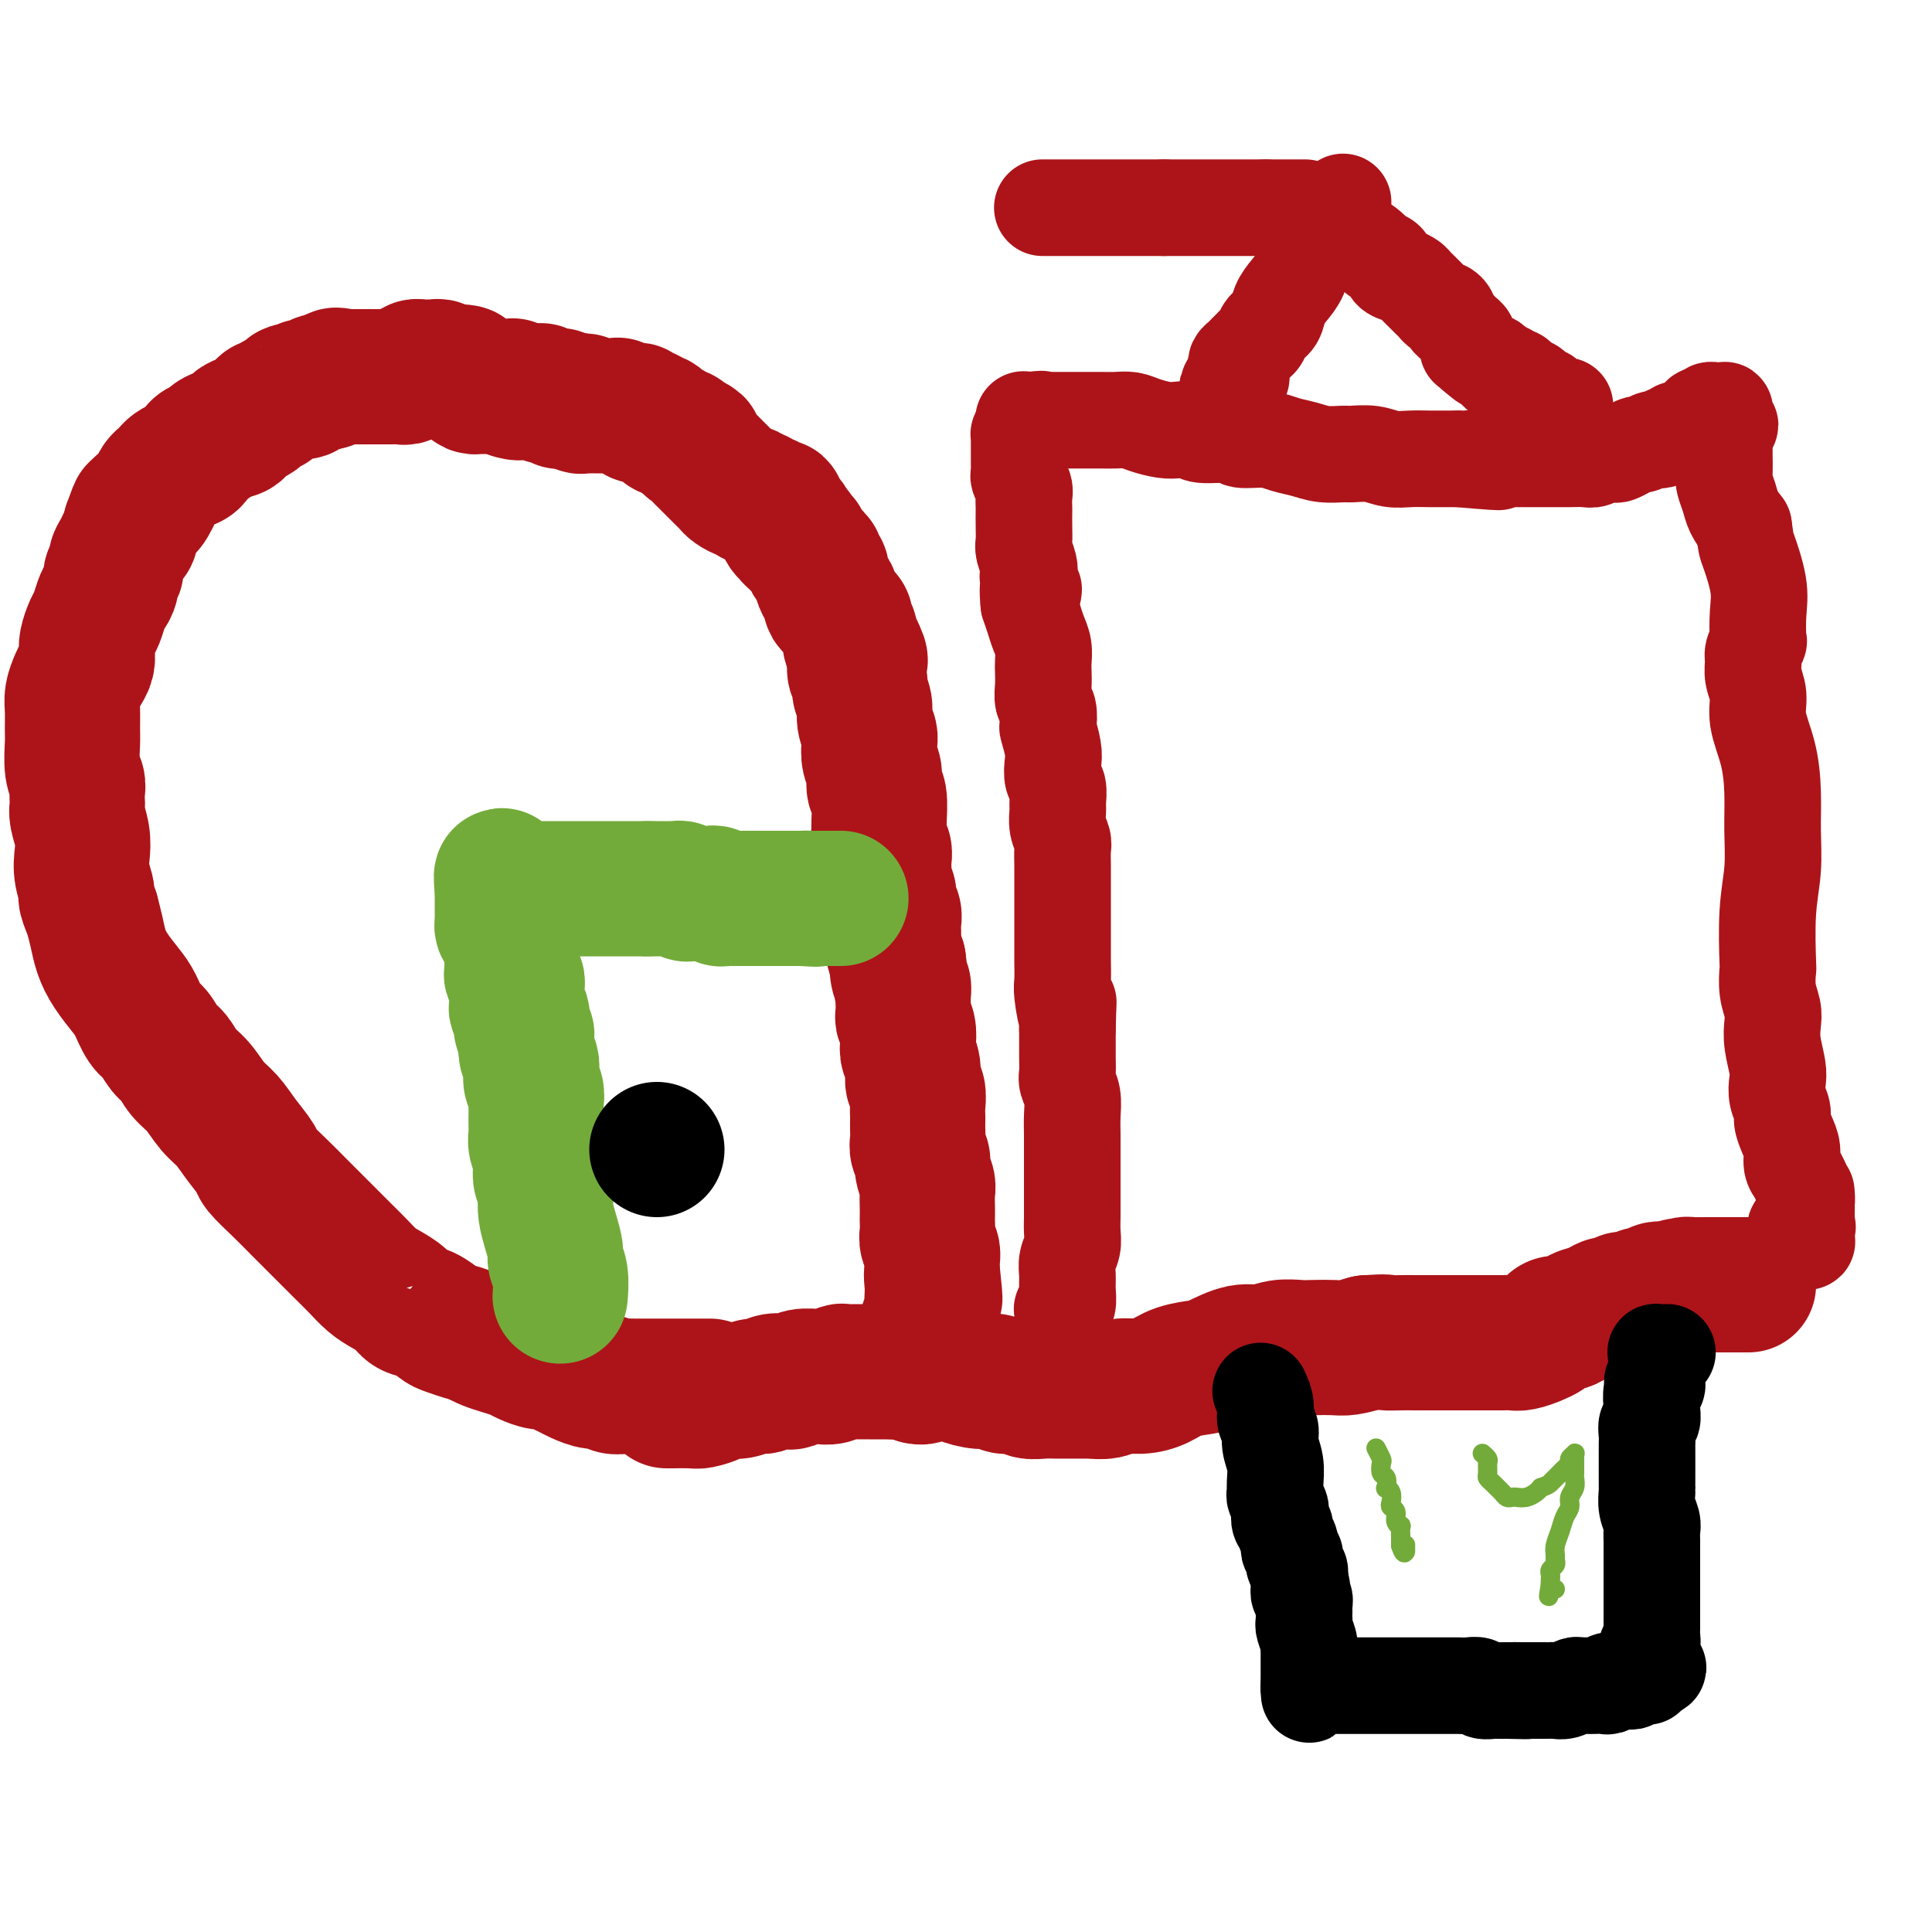 <svg viewBox='0 0 400 400' version='1.1' xmlns='http://www.w3.org/2000/svg' xmlns:xlink='http://www.w3.org/1999/xlink'><g fill='none' stroke='#AD1419' stroke-width='28' stroke-linecap='round' stroke-linejoin='round'><path d='M138,290c-0.002,-0.002 -0.005,-0.003 0,0c0.005,0.003 0.017,0.011 1,0c0.983,-0.011 2.938,-0.040 4,0c1.062,0.040 1.233,0.150 2,0c0.767,-0.150 2.131,-0.561 3,-1c0.869,-0.439 1.243,-0.906 2,-1c0.757,-0.094 1.898,0.185 3,0c1.102,-0.185 2.164,-0.833 3,-1c0.836,-0.167 1.444,0.148 2,0c0.556,-0.148 1.060,-0.757 2,-1c0.940,-0.243 2.317,-0.118 3,0c0.683,0.118 0.672,0.229 1,0c0.328,-0.229 0.995,-0.797 2,-1c1.005,-0.203 2.348,-0.040 3,0c0.652,0.040 0.612,-0.042 1,0c0.388,0.042 1.202,0.207 2,0c0.798,-0.207 1.579,-0.788 2,-1c0.421,-0.212 0.483,-0.057 1,0c0.517,0.057 1.490,0.015 2,0c0.510,-0.015 0.556,-0.004 1,0c0.444,0.004 1.284,0.001 2,0c0.716,-0.001 1.308,-0.000 2,0c0.692,0.000 1.483,0.000 2,0c0.517,-0.000 0.758,-0.000 1,0'/><path d='M185,284c7.569,-0.928 2.991,-0.249 2,0c-0.991,0.249 1.605,0.070 3,0c1.395,-0.070 1.587,-0.029 2,0c0.413,0.029 1.045,0.045 2,0c0.955,-0.045 2.233,-0.152 3,0c0.767,0.152 1.025,0.561 2,1c0.975,0.439 2.669,0.906 4,1c1.331,0.094 2.298,-0.185 3,0c0.702,0.185 1.137,0.834 2,1c0.863,0.166 2.154,-0.152 3,0c0.846,0.152 1.247,0.773 2,1c0.753,0.227 1.860,0.061 3,0c1.140,-0.061 2.315,-0.015 3,0c0.685,0.015 0.882,0.000 2,0c1.118,-0.000 3.159,0.015 4,0c0.841,-0.015 0.483,-0.058 1,0c0.517,0.058 1.911,0.219 3,0c1.089,-0.219 1.874,-0.819 3,-1c1.126,-0.181 2.592,0.055 4,0c1.408,-0.055 2.757,-0.401 4,-1c1.243,-0.599 2.380,-1.452 4,-2c1.620,-0.548 3.724,-0.792 5,-1c1.276,-0.208 1.724,-0.382 3,-1c1.276,-0.618 3.379,-1.682 5,-2c1.621,-0.318 2.759,0.111 4,0c1.241,-0.111 2.586,-0.761 4,-1c1.414,-0.239 2.898,-0.067 4,0c1.102,0.067 1.821,0.028 3,0c1.179,-0.028 2.817,-0.046 4,0c1.183,0.046 1.909,0.156 3,0c1.091,-0.156 2.545,-0.578 4,-1'/><path d='M283,278c4.783,-0.309 3.742,-0.083 4,0c0.258,0.083 1.816,0.022 3,0c1.184,-0.022 1.992,-0.006 3,0c1.008,0.006 2.214,0.002 3,0c0.786,-0.002 1.151,-0.000 2,0c0.849,0.000 2.181,0.000 3,0c0.819,-0.000 1.125,0.000 2,0c0.875,-0.000 2.318,-0.000 3,0c0.682,0.000 0.605,0.001 1,0c0.395,-0.001 1.264,-0.003 2,0c0.736,0.003 1.339,0.012 2,0c0.661,-0.012 1.382,-0.044 2,0c0.618,0.044 1.134,0.166 2,0c0.866,-0.166 2.080,-0.618 3,-1c0.920,-0.382 1.544,-0.694 2,-1c0.456,-0.306 0.742,-0.608 1,-1c0.258,-0.392 0.488,-0.875 1,-1c0.512,-0.125 1.306,0.107 2,0c0.694,-0.107 1.288,-0.555 2,-1c0.712,-0.445 1.543,-0.889 2,-1c0.457,-0.111 0.541,0.110 1,0c0.459,-0.110 1.292,-0.550 2,-1c0.708,-0.450 1.292,-0.909 2,-1c0.708,-0.091 1.542,0.187 2,0c0.458,-0.187 0.542,-0.838 1,-1c0.458,-0.162 1.291,0.167 2,0c0.709,-0.167 1.293,-0.828 2,-1c0.707,-0.172 1.536,0.146 2,0c0.464,-0.146 0.561,-0.756 1,-1c0.439,-0.244 1.219,-0.122 2,0'/><path d='M345,267c5.356,-1.718 2.744,-0.513 2,0c-0.744,0.513 0.378,0.334 1,0c0.622,-0.334 0.743,-0.821 1,-1c0.257,-0.179 0.650,-0.048 1,0c0.350,0.048 0.657,0.013 1,0c0.343,-0.013 0.722,-0.003 1,0c0.278,0.003 0.455,0.001 1,0c0.545,-0.001 1.459,-0.000 2,0c0.541,0.000 0.708,0.000 1,0c0.292,-0.000 0.709,-0.000 1,0c0.291,0.000 0.456,0.000 1,0c0.544,-0.000 1.465,-0.000 2,0c0.535,0.000 0.682,0.000 1,0c0.318,-0.000 0.805,-0.000 1,0c0.195,0.000 0.097,0.000 0,0'/><path d='M147,287c-1.121,-0.000 -2.243,-0.000 -3,0c-0.757,0.000 -1.151,0.000 -2,0c-0.849,-0.000 -2.153,-0.000 -3,0c-0.847,0.000 -1.238,0.001 -2,0c-0.762,-0.001 -1.895,-0.004 -3,0c-1.105,0.004 -2.182,0.016 -3,0c-0.818,-0.016 -1.378,-0.060 -2,0c-0.622,0.060 -1.307,0.223 -2,0c-0.693,-0.223 -1.393,-0.833 -2,-1c-0.607,-0.167 -1.122,0.109 -2,0c-0.878,-0.109 -2.121,-0.603 -3,-1c-0.879,-0.397 -1.394,-0.698 -2,-1c-0.606,-0.302 -1.302,-0.606 -2,-1c-0.698,-0.394 -1.397,-0.879 -2,-1c-0.603,-0.121 -1.110,0.122 -2,0c-0.890,-0.122 -2.164,-0.610 -3,-1c-0.836,-0.390 -1.234,-0.682 -2,-1c-0.766,-0.318 -1.898,-0.663 -3,-1c-1.102,-0.337 -2.172,-0.668 -3,-1c-0.828,-0.332 -1.414,-0.666 -2,-1'/><path d='M99,277c-4.852,-1.721 -2.980,-1.024 -3,-1c-0.020,0.024 -1.930,-0.626 -3,-1c-1.070,-0.374 -1.301,-0.470 -2,-1c-0.699,-0.530 -1.867,-1.492 -3,-2c-1.133,-0.508 -2.232,-0.562 -3,-1c-0.768,-0.438 -1.206,-1.261 -2,-2c-0.794,-0.739 -1.945,-1.394 -3,-2c-1.055,-0.606 -2.015,-1.163 -3,-2c-0.985,-0.837 -1.995,-1.956 -3,-3c-1.005,-1.044 -2.003,-2.014 -3,-3c-0.997,-0.986 -1.991,-1.987 -3,-3c-1.009,-1.013 -2.033,-2.037 -3,-3c-0.967,-0.963 -1.876,-1.863 -3,-3c-1.124,-1.137 -2.464,-2.510 -4,-4c-1.536,-1.490 -3.268,-3.097 -4,-4c-0.732,-0.903 -0.464,-1.102 -1,-2c-0.536,-0.898 -1.877,-2.494 -3,-4c-1.123,-1.506 -2.030,-2.921 -3,-4c-0.970,-1.079 -2.003,-1.821 -3,-3c-0.997,-1.179 -1.958,-2.795 -3,-4c-1.042,-1.205 -2.166,-1.997 -3,-3c-0.834,-1.003 -1.378,-2.215 -2,-3c-0.622,-0.785 -1.320,-1.143 -2,-2c-0.680,-0.857 -1.340,-2.213 -2,-3c-0.660,-0.787 -1.318,-1.004 -2,-2c-0.682,-0.996 -1.387,-2.773 -2,-4c-0.613,-1.227 -1.134,-1.906 -2,-3c-0.866,-1.094 -2.078,-2.602 -3,-4c-0.922,-1.398 -1.556,-2.684 -2,-4c-0.444,-1.316 -0.698,-2.662 -1,-4c-0.302,-1.338 -0.651,-2.669 -1,-4'/><path d='M19,189c-1.869,-4.273 -1.040,-3.456 -1,-4c0.040,-0.544 -0.707,-2.450 -1,-4c-0.293,-1.550 -0.131,-2.743 0,-4c0.131,-1.257 0.231,-2.577 0,-4c-0.231,-1.423 -0.793,-2.947 -1,-4c-0.207,-1.053 -0.059,-1.634 0,-2c0.059,-0.366 0.030,-0.517 0,-1c-0.030,-0.483 -0.061,-1.296 0,-2c0.061,-0.704 0.213,-1.298 0,-2c-0.213,-0.702 -0.790,-1.514 -1,-3c-0.210,-1.486 -0.053,-3.648 0,-5c0.053,-1.352 0.003,-1.895 0,-3c-0.003,-1.105 0.041,-2.771 0,-4c-0.041,-1.229 -0.169,-2.020 0,-3c0.169,-0.980 0.633,-2.148 1,-3c0.367,-0.852 0.637,-1.387 1,-2c0.363,-0.613 0.818,-1.304 1,-2c0.182,-0.696 0.090,-1.398 0,-2c-0.090,-0.602 -0.179,-1.106 0,-2c0.179,-0.894 0.626,-2.179 1,-3c0.374,-0.821 0.673,-1.180 1,-2c0.327,-0.820 0.680,-2.103 1,-3c0.320,-0.897 0.607,-1.409 1,-2c0.393,-0.591 0.893,-1.260 1,-2c0.107,-0.740 -0.179,-1.550 0,-2c0.179,-0.450 0.822,-0.540 1,-1c0.178,-0.460 -0.110,-1.292 0,-2c0.110,-0.708 0.617,-1.293 1,-2c0.383,-0.707 0.642,-1.537 1,-2c0.358,-0.463 0.817,-0.561 1,-1c0.183,-0.439 0.092,-1.220 0,-2'/><path d='M27,109c2.035,-5.744 1.123,-2.602 1,-2c-0.123,0.602 0.545,-1.334 1,-2c0.455,-0.666 0.699,-0.062 1,0c0.301,0.062 0.658,-0.417 1,-1c0.342,-0.583 0.668,-1.269 1,-2c0.332,-0.731 0.669,-1.505 1,-2c0.331,-0.495 0.656,-0.709 1,-1c0.344,-0.291 0.707,-0.659 1,-1c0.293,-0.341 0.516,-0.655 1,-1c0.484,-0.345 1.228,-0.722 2,-1c0.772,-0.278 1.570,-0.456 2,-1c0.430,-0.544 0.491,-1.455 1,-2c0.509,-0.545 1.466,-0.723 2,-1c0.534,-0.277 0.646,-0.651 1,-1c0.354,-0.349 0.949,-0.671 2,-1c1.051,-0.329 2.558,-0.665 3,-1c0.442,-0.335 -0.180,-0.668 0,-1c0.180,-0.332 1.162,-0.663 2,-1c0.838,-0.337 1.533,-0.682 2,-1c0.467,-0.318 0.706,-0.610 1,-1c0.294,-0.390 0.642,-0.879 1,-1c0.358,-0.121 0.724,0.125 1,0c0.276,-0.125 0.460,-0.621 1,-1c0.540,-0.379 1.435,-0.642 2,-1c0.565,-0.358 0.799,-0.813 1,-1c0.201,-0.187 0.368,-0.106 1,0c0.632,0.106 1.727,0.238 2,0c0.273,-0.238 -0.277,-0.847 0,-1c0.277,-0.153 1.382,0.151 2,0c0.618,-0.151 0.748,-0.757 1,-1c0.252,-0.243 0.626,-0.121 1,0'/><path d='M67,79c4.897,-2.724 1.641,-0.534 1,0c-0.641,0.534 1.334,-0.589 2,-1c0.666,-0.411 0.024,-0.110 0,0c-0.024,0.110 0.571,0.030 1,0c0.429,-0.030 0.692,-0.008 1,0c0.308,0.008 0.661,0.002 1,0c0.339,-0.002 0.664,-0.001 1,0c0.336,0.001 0.681,0.000 1,0c0.319,-0.000 0.610,-0.000 1,0c0.390,0.000 0.878,0.000 1,0c0.122,-0.000 -0.122,-0.000 0,0c0.122,0.000 0.610,0.000 1,0c0.390,-0.000 0.682,-0.000 1,0c0.318,0.000 0.664,0.001 1,0c0.336,-0.001 0.664,-0.004 1,0c0.336,0.004 0.681,0.015 1,0c0.319,-0.015 0.611,-0.056 1,0c0.389,0.056 0.874,0.207 1,0c0.126,-0.207 -0.105,-0.774 0,-1c0.105,-0.226 0.548,-0.113 1,0c0.452,0.113 0.913,0.227 1,0c0.087,-0.227 -0.202,-0.793 0,-1c0.202,-0.207 0.894,-0.055 1,0c0.106,0.055 -0.375,0.014 0,0c0.375,-0.014 1.606,0.000 2,0c0.394,-0.000 -0.049,-0.014 0,0c0.049,0.014 0.591,0.056 1,0c0.409,-0.056 0.687,-0.211 1,0c0.313,0.211 0.661,0.788 1,1c0.339,0.212 0.668,0.061 1,0c0.332,-0.061 0.666,-0.030 1,0'/><path d='M94,77c4.339,-0.086 1.687,0.699 1,1c-0.687,0.301 0.590,0.119 1,0c0.410,-0.119 -0.048,-0.176 0,0c0.048,0.176 0.600,0.583 1,1c0.400,0.417 0.647,0.844 1,1c0.353,0.156 0.811,0.042 1,0c0.189,-0.042 0.107,-0.011 0,0c-0.107,0.011 -0.240,0.003 0,0c0.240,-0.003 0.853,-0.001 1,0c0.147,0.001 -0.172,0.000 0,0c0.172,-0.000 0.835,-0.000 1,0c0.165,0.000 -0.167,0.000 0,0c0.167,-0.000 0.833,-0.000 1,0c0.167,0.000 -0.165,0.000 0,0c0.165,-0.000 0.828,-0.000 1,0c0.172,0.000 -0.146,0.000 0,0c0.146,-0.000 0.756,-0.000 1,0c0.244,0.000 0.122,0.000 0,0c-0.122,-0.000 -0.243,-0.001 0,0c0.243,0.001 0.850,0.004 1,0c0.150,-0.004 -0.156,-0.015 0,0c0.156,0.015 0.774,0.056 1,0c0.226,-0.056 0.061,-0.207 0,0c-0.061,0.207 -0.017,0.774 0,1c0.017,0.226 0.009,0.113 0,0'/><path d='M106,81c2.100,0.619 1.351,0.166 1,0c-0.351,-0.166 -0.306,-0.044 0,0c0.306,0.044 0.871,0.012 1,0c0.129,-0.012 -0.177,-0.003 0,0c0.177,0.003 0.836,0.001 1,0c0.164,-0.001 -0.167,-0.000 0,0c0.167,0.000 0.834,0.000 1,0c0.166,-0.000 -0.167,-0.001 0,0c0.167,0.001 0.833,0.004 1,0c0.167,-0.004 -0.167,-0.015 0,0c0.167,0.015 0.833,0.057 1,0c0.167,-0.057 -0.167,-0.211 0,0c0.167,0.211 0.833,0.789 1,1c0.167,0.211 -0.167,0.057 0,0c0.167,-0.057 0.833,-0.016 1,0c0.167,0.016 -0.165,0.008 0,0c0.165,-0.008 0.828,-0.016 1,0c0.172,0.016 -0.146,0.057 0,0c0.146,-0.057 0.756,-0.211 1,0c0.244,0.211 0.122,0.789 0,1c-0.122,0.211 -0.243,0.057 0,0c0.243,-0.057 0.849,-0.015 1,0c0.151,0.015 -0.152,0.004 0,0c0.152,-0.004 0.758,-0.001 1,0c0.242,0.001 0.120,0.000 0,0c-0.120,-0.000 -0.238,-0.000 0,0c0.238,0.000 0.833,0.000 1,0c0.167,-0.000 -0.095,-0.000 0,0c0.095,0.000 0.548,0.000 1,0'/><path d='M120,83c2.177,0.249 0.621,-0.130 0,0c-0.621,0.130 -0.307,0.767 0,1c0.307,0.233 0.608,0.062 1,0c0.392,-0.062 0.875,-0.017 1,0c0.125,0.017 -0.107,0.004 0,0c0.107,-0.004 0.553,-0.001 1,0c0.447,0.001 0.894,0.000 1,0c0.106,-0.000 -0.131,-0.000 0,0c0.131,0.000 0.628,0.000 1,0c0.372,-0.000 0.619,-0.001 1,0c0.381,0.001 0.894,0.004 1,0c0.106,-0.004 -0.197,-0.015 0,0c0.197,0.015 0.893,0.057 1,0c0.107,-0.057 -0.374,-0.212 0,0c0.374,0.212 1.602,0.793 2,1c0.398,0.207 -0.034,0.042 0,0c0.034,-0.042 0.534,0.040 1,0c0.466,-0.040 0.899,-0.203 1,0c0.101,0.203 -0.132,0.773 0,1c0.132,0.227 0.627,0.113 1,0c0.373,-0.113 0.625,-0.224 1,0c0.375,0.224 0.874,0.782 1,1c0.126,0.218 -0.121,0.096 0,0c0.121,-0.096 0.610,-0.165 1,0c0.390,0.165 0.682,0.565 1,1c0.318,0.435 0.663,0.905 1,1c0.337,0.095 0.665,-0.184 1,0c0.335,0.184 0.677,0.833 1,1c0.323,0.167 0.625,-0.147 1,0c0.375,0.147 0.821,0.756 1,1c0.179,0.244 0.089,0.122 0,0'/><path d='M142,91c3.582,1.416 1.537,0.957 1,1c-0.537,0.043 0.433,0.589 1,1c0.567,0.411 0.730,0.689 1,1c0.270,0.311 0.646,0.657 1,1c0.354,0.343 0.686,0.683 1,1c0.314,0.317 0.609,0.610 1,1c0.391,0.390 0.877,0.878 1,1c0.123,0.122 -0.118,-0.121 0,0c0.118,0.121 0.595,0.606 1,1c0.405,0.394 0.740,0.698 1,1c0.260,0.302 0.447,0.603 1,1c0.553,0.397 1.472,0.890 2,1c0.528,0.110 0.666,-0.163 1,0c0.334,0.163 0.864,0.761 1,1c0.136,0.239 -0.122,0.120 0,0c0.122,-0.120 0.625,-0.243 1,0c0.375,0.243 0.621,0.850 1,1c0.379,0.150 0.890,-0.156 1,0c0.110,0.156 -0.181,0.773 0,1c0.181,0.227 0.833,0.065 1,0c0.167,-0.065 -0.153,-0.032 0,0c0.153,0.032 0.777,0.065 1,0c0.223,-0.065 0.046,-0.227 0,0c-0.046,0.227 0.041,0.844 0,1c-0.041,0.156 -0.208,-0.151 0,0c0.208,0.151 0.791,0.758 1,1c0.209,0.242 0.042,0.120 0,0c-0.042,-0.120 0.040,-0.238 0,0c-0.040,0.238 -0.203,0.833 0,1c0.203,0.167 0.772,-0.095 1,0c0.228,0.095 0.114,0.548 0,1'/><path d='M163,109c3.265,2.719 0.927,0.517 0,0c-0.927,-0.517 -0.442,0.650 0,1c0.442,0.350 0.840,-0.117 1,0c0.160,0.117 0.081,0.819 0,1c-0.081,0.181 -0.162,-0.159 0,0c0.162,0.159 0.569,0.817 1,1c0.431,0.183 0.886,-0.110 1,0c0.114,0.110 -0.114,0.622 0,1c0.114,0.378 0.571,0.622 1,1c0.429,0.378 0.832,0.889 1,1c0.168,0.111 0.101,-0.178 0,0c-0.101,0.178 -0.237,0.822 0,1c0.237,0.178 0.848,-0.110 1,0c0.152,0.110 -0.155,0.617 0,1c0.155,0.383 0.773,0.640 1,1c0.227,0.360 0.064,0.821 0,1c-0.064,0.179 -0.027,0.075 0,0c0.027,-0.075 0.046,-0.122 0,0c-0.046,0.122 -0.157,0.414 0,1c0.157,0.586 0.581,1.466 1,2c0.419,0.534 0.833,0.720 1,1c0.167,0.280 0.087,0.653 0,1c-0.087,0.347 -0.182,0.670 0,1c0.182,0.330 0.641,0.669 1,1c0.359,0.331 0.617,0.656 1,1c0.383,0.344 0.890,0.708 1,1c0.110,0.292 -0.177,0.511 0,1c0.177,0.489 0.817,1.247 1,2c0.183,0.753 -0.091,1.501 0,2c0.091,0.499 0.545,0.750 1,1'/><path d='M177,134c2.161,4.285 0.564,2.498 0,2c-0.564,-0.498 -0.094,0.292 0,1c0.094,0.708 -0.186,1.333 0,2c0.186,0.667 0.838,1.376 1,2c0.162,0.624 -0.167,1.163 0,2c0.167,0.837 0.828,1.970 1,3c0.172,1.030 -0.146,1.955 0,3c0.146,1.045 0.756,2.210 1,3c0.244,0.790 0.122,1.206 0,2c-0.122,0.794 -0.243,1.967 0,3c0.243,1.033 0.850,1.925 1,3c0.150,1.075 -0.157,2.332 0,3c0.157,0.668 0.778,0.745 1,2c0.222,1.255 0.045,3.687 0,5c-0.045,1.313 0.040,1.506 0,2c-0.040,0.494 -0.207,1.288 0,2c0.207,0.712 0.786,1.342 1,2c0.214,0.658 0.061,1.345 0,2c-0.061,0.655 -0.032,1.278 0,2c0.032,0.722 0.065,1.545 0,2c-0.065,0.455 -0.228,0.544 0,1c0.228,0.456 0.846,1.278 1,2c0.154,0.722 -0.155,1.344 0,2c0.155,0.656 0.774,1.346 1,2c0.226,0.654 0.060,1.274 0,2c-0.060,0.726 -0.013,1.559 0,2c0.013,0.441 -0.007,0.489 0,1c0.007,0.511 0.040,1.484 0,2c-0.040,0.516 -0.154,0.576 0,1c0.154,0.424 0.577,1.212 1,2'/><path d='M186,199c1.409,10.473 0.430,4.157 0,2c-0.430,-2.157 -0.311,-0.154 0,1c0.311,1.154 0.814,1.461 1,2c0.186,0.539 0.053,1.312 0,2c-0.053,0.688 -0.028,1.290 0,2c0.028,0.710 0.059,1.526 0,2c-0.059,0.474 -0.208,0.605 0,1c0.208,0.395 0.773,1.054 1,2c0.227,0.946 0.117,2.178 0,3c-0.117,0.822 -0.242,1.235 0,2c0.242,0.765 0.849,1.883 1,3c0.151,1.117 -0.156,2.235 0,3c0.156,0.765 0.774,1.178 1,2c0.226,0.822 0.061,2.055 0,3c-0.061,0.945 -0.017,1.604 0,2c0.017,0.396 0.009,0.529 0,1c-0.009,0.471 -0.017,1.280 0,2c0.017,0.720 0.061,1.352 0,2c-0.061,0.648 -0.227,1.313 0,2c0.227,0.687 0.845,1.395 1,2c0.155,0.605 -0.155,1.108 0,2c0.155,0.892 0.773,2.175 1,3c0.227,0.825 0.061,1.194 0,2c-0.061,0.806 -0.017,2.050 0,3c0.017,0.950 0.008,1.605 0,2c-0.008,0.395 -0.016,0.528 0,1c0.016,0.472 0.057,1.281 0,2c-0.057,0.719 -0.211,1.347 0,2c0.211,0.653 0.788,1.330 1,2c0.212,0.670 0.061,1.334 0,2c-0.061,0.666 -0.030,1.333 0,2'/><path d='M193,263c1.083,10.319 0.291,4.116 0,2c-0.291,-2.116 -0.082,-0.144 0,1c0.082,1.144 0.036,1.461 0,2c-0.036,0.539 -0.062,1.299 0,2c0.062,0.701 0.213,1.344 0,2c-0.213,0.656 -0.789,1.324 -1,2c-0.211,0.676 -0.057,1.361 0,2c0.057,0.639 0.016,1.232 0,2c-0.016,0.768 -0.008,1.711 0,2c0.008,0.289 0.016,-0.078 0,0c-0.016,0.078 -0.056,0.599 0,1c0.056,0.401 0.207,0.682 0,1c-0.207,0.318 -0.774,0.674 -1,1c-0.226,0.326 -0.112,0.624 0,1c0.112,0.376 0.223,0.832 0,1c-0.223,0.168 -0.778,0.048 -1,0c-0.222,-0.048 -0.111,-0.024 0,0'/></g>
<g fill='none' stroke='#73AB3A' stroke-width='28' stroke-linecap='round' stroke-linejoin='round'><path d='M116,268c-0.002,0.027 -0.005,0.053 0,0c0.005,-0.053 0.016,-0.187 0,0c-0.016,0.187 -0.060,0.693 0,0c0.060,-0.693 0.223,-2.587 0,-4c-0.223,-1.413 -0.830,-2.346 -1,-3c-0.170,-0.654 0.099,-1.029 0,-2c-0.099,-0.971 -0.566,-2.539 -1,-4c-0.434,-1.461 -0.834,-2.814 -1,-4c-0.166,-1.186 -0.096,-2.203 0,-3c0.096,-0.797 0.218,-1.372 0,-2c-0.218,-0.628 -0.776,-1.309 -1,-2c-0.224,-0.691 -0.112,-1.393 0,-2c0.112,-0.607 0.226,-1.121 0,-2c-0.226,-0.879 -0.793,-2.123 -1,-3c-0.207,-0.877 -0.056,-1.386 0,-2c0.056,-0.614 0.016,-1.333 0,-2c-0.016,-0.667 -0.008,-1.281 0,-2c0.008,-0.719 0.016,-1.544 0,-2c-0.016,-0.456 -0.056,-0.545 0,-1c0.056,-0.455 0.208,-1.277 0,-2c-0.208,-0.723 -0.778,-1.349 -1,-2c-0.222,-0.651 -0.098,-1.329 0,-2c0.098,-0.671 0.171,-1.335 0,-2c-0.171,-0.665 -0.585,-1.333 -1,-2'/><path d='M109,218c-1.079,-7.854 -0.275,-2.490 0,-1c0.275,1.490 0.022,-0.896 0,-2c-0.022,-1.104 0.186,-0.926 0,-1c-0.186,-0.074 -0.768,-0.400 -1,-1c-0.232,-0.600 -0.115,-1.474 0,-2c0.115,-0.526 0.227,-0.704 0,-1c-0.227,-0.296 -0.793,-0.709 -1,-1c-0.207,-0.291 -0.054,-0.459 0,-1c0.054,-0.541 0.011,-1.455 0,-2c-0.011,-0.545 0.011,-0.722 0,-1c-0.011,-0.278 -0.056,-0.657 0,-1c0.056,-0.343 0.211,-0.652 0,-1c-0.211,-0.348 -0.789,-0.737 -1,-1c-0.211,-0.263 -0.057,-0.399 0,-1c0.057,-0.601 0.015,-1.667 0,-2c-0.015,-0.333 -0.003,0.066 0,0c0.003,-0.066 -0.002,-0.599 0,-1c0.002,-0.401 0.011,-0.671 0,-1c-0.011,-0.329 -0.041,-0.718 0,-1c0.041,-0.282 0.155,-0.456 0,-1c-0.155,-0.544 -0.577,-1.456 -1,-2c-0.423,-0.544 -0.845,-0.719 -1,-1c-0.155,-0.281 -0.041,-0.667 0,-1c0.041,-0.333 0.011,-0.614 0,-1c-0.011,-0.386 -0.003,-0.877 0,-1c0.003,-0.123 0.001,0.122 0,0c-0.001,-0.122 -0.000,-0.610 0,-1c0.000,-0.390 0.000,-0.682 0,-1c-0.000,-0.318 -0.000,-0.663 0,-1c0.000,-0.337 0.000,-0.668 0,-1c-0.000,-0.332 -0.000,-0.666 0,-1'/><path d='M104,184c-0.611,-5.260 0.361,-1.409 1,0c0.639,1.409 0.945,0.378 1,0c0.055,-0.378 -0.140,-0.101 0,0c0.140,0.101 0.615,0.027 1,0c0.385,-0.027 0.682,-0.007 1,0c0.318,0.007 0.659,0.002 1,0c0.341,-0.002 0.683,-0.001 1,0c0.317,0.001 0.611,0.000 1,0c0.389,-0.000 0.874,-0.000 1,0c0.126,0.000 -0.107,0.000 0,0c0.107,-0.000 0.553,-0.000 1,0c0.447,0.000 0.893,0.000 1,0c0.107,-0.000 -0.126,-0.000 0,0c0.126,0.000 0.611,0.000 1,0c0.389,-0.000 0.681,-0.000 1,0c0.319,0.000 0.663,0.000 1,0c0.337,-0.000 0.667,-0.000 1,0c0.333,0.000 0.670,0.000 1,0c0.330,-0.000 0.652,-0.000 1,0c0.348,0.000 0.723,0.000 1,0c0.277,-0.000 0.456,-0.000 1,0c0.544,0.000 1.454,0.000 2,0c0.546,-0.000 0.728,-0.000 1,0c0.272,0.000 0.635,0.000 1,0c0.365,-0.000 0.731,-0.000 1,0c0.269,0.000 0.439,0.000 1,0c0.561,0.000 1.511,-0.000 2,0c0.489,0.000 0.516,0.000 1,0c0.484,0.000 1.424,-0.000 2,0c0.576,0.000 0.788,0.000 1,0'/><path d='M134,184c4.815,0.000 1.854,0.000 1,0c-0.854,-0.000 0.401,-0.001 1,0c0.599,0.001 0.542,0.004 1,0c0.458,-0.004 1.432,-0.015 2,0c0.568,0.015 0.731,0.057 1,0c0.269,-0.057 0.646,-0.211 1,0c0.354,0.211 0.686,0.789 1,1c0.314,0.211 0.609,0.057 1,0c0.391,-0.057 0.878,-0.015 1,0c0.122,0.015 -0.122,0.003 0,0c0.122,-0.003 0.610,0.003 1,0c0.390,-0.003 0.682,-0.015 1,0c0.318,0.015 0.663,0.057 1,0c0.337,-0.057 0.668,-0.211 1,0c0.332,0.211 0.665,0.789 1,1c0.335,0.211 0.671,0.057 1,0c0.329,-0.057 0.651,-0.015 1,0c0.349,0.015 0.723,0.004 1,0c0.277,-0.004 0.455,-0.001 1,0c0.545,0.001 1.455,0.000 2,0c0.545,-0.000 0.723,-0.000 1,0c0.277,0.000 0.651,0.000 1,0c0.349,-0.000 0.671,-0.000 1,0c0.329,0.000 0.666,0.000 1,0c0.334,-0.000 0.667,-0.000 1,0c0.333,0.000 0.667,0.000 1,0c0.333,-0.000 0.667,-0.000 1,0c0.333,0.000 0.667,0.000 1,0c0.333,-0.000 0.667,-0.000 1,0c0.333,0.000 0.667,0.000 1,0c0.333,-0.000 0.667,-0.000 1,0'/><path d='M166,186c5.128,0.309 1.949,0.083 1,0c-0.949,-0.083 0.333,-0.022 1,0c0.667,0.022 0.719,0.006 1,0c0.281,-0.006 0.792,-0.002 1,0c0.208,0.002 0.112,0.000 0,0c-0.112,-0.000 -0.241,-0.000 0,0c0.241,0.000 0.853,0.000 1,0c0.147,-0.000 -0.172,-0.000 0,0c0.172,0.000 0.834,0.000 1,0c0.166,-0.000 -0.166,-0.000 0,0c0.166,0.000 0.829,0.000 1,0c0.171,-0.000 -0.150,-0.000 0,0c0.150,0.000 0.771,0.000 1,0c0.229,-0.000 0.065,-0.000 0,0c-0.065,0.000 -0.033,0.000 0,0'/></g>
<g fill='none' stroke='#000000' stroke-width='28' stroke-linecap='round' stroke-linejoin='round'><path d='M136,238c0.000,0.000 0.000,0.000 0,0c0.000,0.000 0.000,0.000 0,0c-0.000,0.000 0.000,0.000 0,0'/></g>
<g fill='none' stroke='#AD1419' stroke-width='20' stroke-linecap='round' stroke-linejoin='round'><path d='M220,271c0.031,-0.011 0.061,-0.022 0,0c-0.061,0.022 -0.214,0.078 0,0c0.214,-0.078 0.793,-0.289 1,-1c0.207,-0.711 0.041,-1.922 0,-3c-0.041,-1.078 0.041,-2.022 0,-3c-0.041,-0.978 -0.207,-1.990 0,-3c0.207,-1.010 0.788,-2.017 1,-3c0.212,-0.983 0.057,-1.941 0,-3c-0.057,-1.059 -0.015,-2.219 0,-3c0.015,-0.781 0.004,-1.182 0,-2c-0.004,-0.818 -0.001,-2.054 0,-3c0.001,-0.946 0.000,-1.604 0,-2c-0.000,-0.396 -0.000,-0.531 0,-1c0.000,-0.469 -0.000,-1.272 0,-2c0.000,-0.728 0.001,-1.381 0,-2c-0.001,-0.619 -0.004,-1.205 0,-2c0.004,-0.795 0.015,-1.798 0,-3c-0.015,-1.202 -0.057,-2.604 0,-4c0.057,-1.396 0.211,-2.786 0,-4c-0.211,-1.214 -0.789,-2.254 -1,-3c-0.211,-0.746 -0.057,-1.200 0,-2c0.057,-0.800 0.015,-1.946 0,-3c-0.015,-1.054 -0.004,-2.015 0,-3c0.004,-0.985 0.002,-1.992 0,-3'/><path d='M221,213c0.215,-9.443 0.254,-4.051 0,-3c-0.254,1.051 -0.800,-2.238 -1,-4c-0.200,-1.762 -0.054,-1.995 0,-3c0.054,-1.005 0.014,-2.782 0,-4c-0.014,-1.218 -0.004,-1.877 0,-3c0.004,-1.123 0.001,-2.709 0,-4c-0.001,-1.291 -0.000,-2.288 0,-3c0.000,-0.712 -0.000,-1.139 0,-2c0.000,-0.861 0.001,-2.155 0,-3c-0.001,-0.845 -0.004,-1.240 0,-2c0.004,-0.760 0.015,-1.884 0,-3c-0.015,-1.116 -0.057,-2.223 0,-3c0.057,-0.777 0.212,-1.223 0,-2c-0.212,-0.777 -0.793,-1.884 -1,-3c-0.207,-1.116 -0.042,-2.242 0,-3c0.042,-0.758 -0.040,-1.149 0,-2c0.040,-0.851 0.203,-2.162 0,-3c-0.203,-0.838 -0.773,-1.203 -1,-2c-0.227,-0.797 -0.112,-2.027 0,-3c0.112,-0.973 0.223,-1.688 0,-3c-0.223,-1.312 -0.778,-3.222 -1,-4c-0.222,-0.778 -0.112,-0.425 0,-1c0.112,-0.575 0.226,-2.079 0,-3c-0.226,-0.921 -0.792,-1.261 -1,-2c-0.208,-0.739 -0.059,-1.878 0,-3c0.059,-1.122 0.027,-2.229 0,-3c-0.027,-0.771 -0.049,-1.207 0,-2c0.049,-0.793 0.168,-1.945 0,-3c-0.168,-1.055 -0.622,-2.015 -1,-3c-0.378,-0.985 -0.679,-1.996 -1,-3c-0.321,-1.004 -0.660,-2.002 -1,-3'/><path d='M213,125c-0.642,-6.447 0.752,-3.566 1,-3c0.248,0.566 -0.652,-1.185 -1,-2c-0.348,-0.815 -0.146,-0.696 0,-1c0.146,-0.304 0.235,-1.031 0,-2c-0.235,-0.969 -0.795,-2.181 -1,-3c-0.205,-0.819 -0.055,-1.245 0,-2c0.055,-0.755 0.016,-1.840 0,-3c-0.016,-1.160 -0.008,-2.394 0,-3c0.008,-0.606 0.016,-0.582 0,-1c-0.016,-0.418 -0.057,-1.278 0,-2c0.057,-0.722 0.211,-1.307 0,-2c-0.211,-0.693 -0.789,-1.494 -1,-2c-0.211,-0.506 -0.057,-0.717 0,-1c0.057,-0.283 0.015,-0.639 0,-1c-0.015,-0.361 -0.004,-0.728 0,-1c0.004,-0.272 0.001,-0.450 0,-1c-0.001,-0.550 -0.000,-1.472 0,-2c0.000,-0.528 -0.001,-0.663 0,-1c0.001,-0.337 0.003,-0.875 0,-1c-0.003,-0.125 -0.011,0.162 0,0c0.011,-0.162 0.041,-0.774 0,-1c-0.041,-0.226 -0.155,-0.064 0,0c0.155,0.064 0.577,0.032 1,0'/><path d='M212,90c-0.155,-5.657 -0.043,-2.300 0,-1c0.043,1.300 0.015,0.545 0,0c-0.015,-0.545 -0.019,-0.878 0,-1c0.019,-0.122 0.061,-0.032 0,0c-0.061,0.032 -0.226,0.005 0,0c0.226,-0.005 0.844,0.013 1,0c0.156,-0.013 -0.151,-0.056 0,0c0.151,0.056 0.759,0.211 1,0c0.241,-0.211 0.116,-0.789 0,-1c-0.116,-0.211 -0.224,-0.057 0,0c0.224,0.057 0.778,0.016 1,0c0.222,-0.016 0.111,-0.008 0,0'/><path d='M215,87c0.643,-0.464 0.750,-0.124 1,0c0.250,0.124 0.645,0.033 1,0c0.355,-0.033 0.672,-0.009 1,0c0.328,0.009 0.668,0.002 1,0c0.332,-0.002 0.655,-0.001 1,0c0.345,0.001 0.710,0.000 1,0c0.290,-0.000 0.503,0.000 1,0c0.497,-0.000 1.277,-0.001 2,0c0.723,0.001 1.389,0.003 2,0c0.611,-0.003 1.168,-0.011 2,0c0.832,0.011 1.940,0.042 3,0c1.060,-0.042 2.070,-0.156 3,0c0.930,0.156 1.778,0.582 3,1c1.222,0.418 2.818,0.829 4,1c1.182,0.171 1.948,0.102 3,0c1.052,-0.102 2.389,-0.238 3,0c0.611,0.238 0.498,0.852 2,1c1.502,0.148 4.621,-0.168 6,0c1.379,0.168 1.018,0.819 2,1c0.982,0.181 3.307,-0.109 5,0c1.693,0.109 2.756,0.618 4,1c1.244,0.382 2.671,0.637 4,1c1.329,0.363 2.560,0.833 4,1c1.440,0.167 3.088,0.031 4,0c0.912,-0.031 1.089,0.044 2,0c0.911,-0.044 2.555,-0.208 4,0c1.445,0.208 2.691,0.788 4,1c1.309,0.212 2.681,0.057 4,0c1.319,-0.057 2.586,-0.015 4,0c1.414,0.015 2.975,0.004 4,0c1.025,-0.004 1.512,-0.002 2,0'/><path d='M302,95c14.283,1.238 6.490,0.332 4,0c-2.490,-0.332 0.323,-0.089 2,0c1.677,0.089 2.220,0.024 3,0c0.780,-0.024 1.798,-0.007 3,0c1.202,0.007 2.587,0.003 4,0c1.413,-0.003 2.854,-0.004 4,0c1.146,0.004 1.999,0.015 3,0c1.001,-0.015 2.151,-0.056 3,0c0.849,0.056 1.396,0.208 2,0c0.604,-0.208 1.265,-0.778 2,-1c0.735,-0.222 1.544,-0.097 2,0c0.456,0.097 0.560,0.166 1,0c0.440,-0.166 1.217,-0.567 2,-1c0.783,-0.433 1.572,-0.900 2,-1c0.428,-0.100 0.496,0.165 1,0c0.504,-0.165 1.444,-0.761 2,-1c0.556,-0.239 0.726,-0.120 1,0c0.274,0.120 0.651,0.242 1,0c0.349,-0.242 0.671,-0.849 1,-1c0.329,-0.151 0.665,0.152 1,0c0.335,-0.152 0.668,-0.759 1,-1c0.332,-0.241 0.662,-0.116 1,0c0.338,0.116 0.683,0.223 1,0c0.317,-0.223 0.607,-0.777 1,-1c0.393,-0.223 0.889,-0.116 1,0c0.111,0.116 -0.163,0.241 0,0c0.163,-0.241 0.762,-0.849 1,-1c0.238,-0.151 0.115,0.155 0,0c-0.115,-0.155 -0.223,-0.773 0,-1c0.223,-0.227 0.778,-0.065 1,0c0.222,0.065 0.111,0.032 0,0'/><path d='M353,86c2.720,-1.254 0.519,-0.389 0,0c-0.519,0.389 0.645,0.300 1,0c0.355,-0.300 -0.097,-0.812 0,-1c0.097,-0.188 0.743,-0.050 1,0c0.257,0.050 0.125,0.014 0,0c-0.125,-0.014 -0.244,-0.004 0,0c0.244,0.004 0.850,0.004 1,0c0.150,-0.004 -0.157,-0.012 0,0c0.157,0.012 0.778,0.046 1,0c0.222,-0.046 0.047,-0.170 0,0c-0.047,0.170 0.036,0.634 0,1c-0.036,0.366 -0.192,0.633 0,1c0.192,0.367 0.731,0.833 1,1c0.269,0.167 0.268,0.034 0,0c-0.268,-0.034 -0.804,0.033 -1,0c-0.196,-0.033 -0.053,-0.164 0,0c0.053,0.164 0.014,0.622 0,1c-0.014,0.378 -0.004,0.675 0,1c0.004,0.325 0.000,0.677 0,1c-0.000,0.323 0.003,0.617 0,1c-0.003,0.383 -0.013,0.854 0,2c0.013,1.146 0.048,2.967 0,4c-0.048,1.033 -0.178,1.277 0,2c0.178,0.723 0.663,1.925 1,3c0.337,1.075 0.525,2.021 1,3c0.475,0.979 1.238,1.989 2,3'/><path d='M361,109c0.570,4.033 0.493,3.615 1,5c0.507,1.385 1.596,4.573 2,7c0.404,2.427 0.123,4.091 0,6c-0.123,1.909 -0.087,4.061 0,5c0.087,0.939 0.224,0.666 0,1c-0.224,0.334 -0.808,1.276 -1,2c-0.192,0.724 0.008,1.229 0,2c-0.008,0.771 -0.223,1.806 0,3c0.223,1.194 0.882,2.546 1,4c0.118,1.454 -0.307,3.008 0,5c0.307,1.992 1.347,4.421 2,7c0.653,2.579 0.921,5.309 1,8c0.079,2.691 -0.031,5.345 0,8c0.031,2.655 0.204,5.312 0,8c-0.204,2.688 -0.783,5.409 -1,9c-0.217,3.591 -0.072,8.053 0,10c0.072,1.947 0.071,1.380 0,2c-0.071,0.620 -0.211,2.428 0,4c0.211,1.572 0.775,2.910 1,4c0.225,1.090 0.112,1.933 0,3c-0.112,1.067 -0.222,2.359 0,4c0.222,1.641 0.777,3.632 1,5c0.223,1.368 0.115,2.113 0,3c-0.115,0.887 -0.237,1.917 0,3c0.237,1.083 0.833,2.219 1,3c0.167,0.781 -0.096,1.206 0,2c0.096,0.794 0.551,1.956 1,3c0.449,1.044 0.894,1.971 1,3c0.106,1.029 -0.125,2.162 0,3c0.125,0.838 0.607,1.382 1,2c0.393,0.618 0.696,1.309 1,2'/><path d='M373,245c1.309,6.549 1.083,2.921 1,2c-0.083,-0.921 -0.022,0.867 0,2c0.022,1.133 0.006,1.613 0,2c-0.006,0.387 -0.002,0.681 0,1c0.002,0.319 0.000,0.664 0,1c-0.000,0.336 0.001,0.664 0,1c-0.001,0.336 -0.004,0.679 0,1c0.004,0.321 0.016,0.619 0,1c-0.016,0.381 -0.060,0.846 0,1c0.060,0.154 0.224,-0.001 0,0c-0.224,0.001 -0.837,0.158 -1,0c-0.163,-0.158 0.125,-0.631 0,-1c-0.125,-0.369 -0.662,-0.635 -1,-1c-0.338,-0.365 -0.476,-0.829 0,-1c0.476,-0.171 1.564,-0.049 2,0c0.436,0.049 0.218,0.024 0,0'/><path d='M216,43c-0.173,0.000 -0.346,0.000 0,0c0.346,0.000 1.210,0.000 2,0c0.790,0.000 1.506,0.000 2,0c0.494,0.000 0.766,0.000 1,0c0.234,0.000 0.430,-0.000 1,0c0.570,0.000 1.514,0.000 2,0c0.486,0.000 0.516,0.000 1,0c0.484,0.000 1.424,0.000 2,0c0.576,0.000 0.788,0.000 1,0c0.212,0.000 0.424,0.000 1,0c0.576,0.000 1.516,0.000 2,0c0.484,0.000 0.511,0.000 1,0c0.489,0.000 1.440,0.000 2,0c0.560,0.000 0.727,-0.000 1,0c0.273,0.000 0.650,0.000 1,0c0.350,0.000 0.671,-0.000 1,0c0.329,0.000 0.666,0.000 1,0c0.334,0.000 0.667,-0.000 1,0c0.333,0.000 0.667,0.000 1,0c0.333,0.000 0.667,0.000 1,0'/><path d='M241,43c4.050,0.000 1.676,0.000 1,0c-0.676,0.000 0.345,0.000 1,0c0.655,0.000 0.945,0.000 1,0c0.055,0.000 -0.126,-0.000 0,0c0.126,0.000 0.560,0.000 1,0c0.440,0.000 0.887,0.000 1,0c0.113,0.000 -0.109,0.000 0,0c0.109,0.000 0.550,0.000 1,0c0.450,0.000 0.908,0.000 1,0c0.092,0.000 -0.183,0.000 0,0c0.183,0.000 0.824,0.000 1,0c0.176,0.000 -0.111,0.000 0,0c0.111,0.000 0.621,-0.000 1,0c0.379,0.000 0.626,0.000 1,0c0.374,0.000 0.873,-0.000 1,0c0.127,0.000 -0.120,0.000 0,0c0.120,0.000 0.606,-0.000 1,0c0.394,0.000 0.697,0.000 1,0c0.303,0.000 0.607,-0.000 1,0c0.393,0.000 0.875,0.000 1,0c0.125,0.000 -0.107,-0.000 0,0c0.107,0.000 0.555,0.000 1,0c0.445,0.000 0.889,-0.000 1,0c0.111,0.000 -0.110,0.000 0,0c0.110,0.000 0.550,-0.000 1,0c0.450,0.000 0.909,0.000 1,0c0.091,0.000 -0.186,-0.000 0,0c0.186,0.000 0.833,0.000 1,0c0.167,0.000 -0.147,-0.000 0,0c0.147,0.000 0.756,0.000 1,0c0.244,0.000 0.122,0.000 0,0'/><path d='M262,43c3.493,0.000 1.725,0.000 1,0c-0.725,0.000 -0.405,0.000 0,0c0.405,0.000 0.897,0.000 1,0c0.103,0.000 -0.184,-0.000 0,0c0.184,0.000 0.838,0.000 1,0c0.162,0.000 -0.168,0.000 0,0c0.168,0.000 0.834,0.000 1,0c0.166,0.000 -0.168,0.000 0,0c0.168,0.000 0.837,0.000 1,0c0.163,0.000 -0.181,0.000 0,0c0.181,0.000 0.885,0.000 1,0c0.115,0.000 -0.361,0.000 0,0c0.361,0.000 1.559,-0.000 2,0c0.441,0.000 0.126,0.000 0,0c-0.126,0.000 -0.063,0.000 0,0'/><path d='M278,42c0.060,-0.170 0.119,-0.340 0,0c-0.119,0.340 -0.417,1.189 -1,2c-0.583,0.811 -1.452,1.584 -2,2c-0.548,0.416 -0.776,0.474 -1,1c-0.224,0.526 -0.444,1.519 -1,2c-0.556,0.481 -1.448,0.449 -2,1c-0.552,0.551 -0.763,1.684 -1,3c-0.237,1.316 -0.501,2.813 -1,4c-0.499,1.187 -1.233,2.062 -2,3c-0.767,0.938 -1.568,1.939 -2,3c-0.432,1.061 -0.497,2.182 -1,3c-0.503,0.818 -1.444,1.332 -2,2c-0.556,0.668 -0.726,1.488 -1,2c-0.274,0.512 -0.652,0.714 -1,1c-0.348,0.286 -0.668,0.654 -1,1c-0.332,0.346 -0.677,0.670 -1,1c-0.323,0.330 -0.623,0.666 -1,1c-0.377,0.334 -0.832,0.667 -1,1c-0.168,0.333 -0.048,0.667 0,1c0.048,0.333 0.024,0.667 0,1'/><path d='M256,77c-3.464,5.643 -1.125,2.250 0,1c1.125,-1.250 1.036,-0.357 1,0c-0.036,0.357 -0.018,0.179 0,0'/><path d='M278,48c-0.521,-0.283 -1.041,-0.567 0,0c1.041,0.567 3.644,1.983 5,3c1.356,1.017 1.467,1.635 2,2c0.533,0.365 1.490,0.478 2,1c0.510,0.522 0.574,1.453 1,2c0.426,0.547 1.213,0.710 2,1c0.787,0.290 1.573,0.707 2,1c0.427,0.293 0.496,0.461 1,1c0.504,0.539 1.444,1.450 2,2c0.556,0.550 0.727,0.739 1,1c0.273,0.261 0.647,0.595 1,1c0.353,0.405 0.686,0.882 1,1c0.314,0.118 0.609,-0.123 1,0c0.391,0.123 0.878,0.610 1,1c0.122,0.390 -0.121,0.682 0,1c0.121,0.318 0.607,0.662 1,1c0.393,0.338 0.694,0.669 1,1c0.306,0.331 0.617,0.663 1,1c0.383,0.337 0.838,0.678 1,1c0.162,0.322 0.029,0.626 0,1c-0.029,0.374 0.045,0.818 0,1c-0.045,0.182 -0.208,0.100 0,0c0.208,-0.100 0.787,-0.219 1,0c0.213,0.219 0.061,0.777 0,1c-0.061,0.223 -0.030,0.112 0,0'/><path d='M305,73c4.419,3.883 1.968,1.092 1,0c-0.968,-1.092 -0.451,-0.485 0,0c0.451,0.485 0.838,0.848 1,1c0.162,0.152 0.100,0.092 0,0c-0.100,-0.092 -0.238,-0.217 0,0c0.238,0.217 0.852,0.776 1,1c0.148,0.224 -0.170,0.111 0,0c0.170,-0.111 0.829,-0.222 1,0c0.171,0.222 -0.146,0.778 0,1c0.146,0.222 0.756,0.112 1,0c0.244,-0.112 0.122,-0.226 0,0c-0.122,0.226 -0.243,0.793 0,1c0.243,0.207 0.850,0.056 1,0c0.150,-0.056 -0.157,-0.016 0,0c0.157,0.016 0.778,0.008 1,0c0.222,-0.008 0.044,-0.016 0,0c-0.044,0.016 0.044,0.057 0,0c-0.044,-0.057 -0.222,-0.211 0,0c0.222,0.211 0.843,0.788 1,1c0.157,0.212 -0.150,0.061 0,0c0.150,-0.061 0.757,-0.031 1,0c0.243,0.031 0.120,0.064 0,0c-0.120,-0.064 -0.238,-0.223 0,0c0.238,0.223 0.833,0.829 1,1c0.167,0.171 -0.095,-0.094 0,0c0.095,0.094 0.548,0.547 1,1'/><path d='M316,80c1.659,1.100 0.305,0.351 0,0c-0.305,-0.351 0.439,-0.304 1,0c0.561,0.304 0.939,0.865 1,1c0.061,0.135 -0.195,-0.156 0,0c0.195,0.156 0.841,0.760 1,1c0.159,0.240 -0.168,0.117 0,0c0.168,-0.117 0.830,-0.229 1,0c0.170,0.229 -0.151,0.797 0,1c0.151,0.203 0.773,0.040 1,0c0.227,-0.040 0.060,0.042 0,0c-0.060,-0.042 -0.012,-0.207 0,0c0.012,0.207 -0.012,0.788 0,1c0.012,0.212 0.060,0.057 0,0c-0.060,-0.057 -0.227,-0.015 0,0c0.227,0.015 0.849,0.004 1,0c0.151,-0.004 -0.170,-0.001 0,0c0.170,0.001 0.829,0.000 1,0c0.171,-0.000 -0.146,-0.000 0,0c0.146,0.000 0.756,0.000 1,0c0.244,-0.000 0.122,-0.000 0,0'/></g>
<g fill='none' stroke='#000000' stroke-width='20' stroke-linecap='round' stroke-linejoin='round'><path d='M261,288c0.455,0.971 0.910,1.942 1,3c0.090,1.058 -0.186,2.202 0,3c0.186,0.798 0.835,1.250 1,2c0.165,0.750 -0.153,1.796 0,3c0.153,1.204 0.777,2.564 1,4c0.223,1.436 0.046,2.947 0,4c-0.046,1.053 0.039,1.648 0,2c-0.039,0.352 -0.203,0.462 0,1c0.203,0.538 0.771,1.505 1,2c0.229,0.495 0.118,0.518 0,1c-0.118,0.482 -0.241,1.425 0,2c0.241,0.575 0.848,0.784 1,1c0.152,0.216 -0.152,0.440 0,1c0.152,0.560 0.759,1.456 1,2c0.241,0.544 0.118,0.737 0,1c-0.118,0.263 -0.229,0.595 0,1c0.229,0.405 0.797,0.882 1,1c0.203,0.118 0.041,-0.123 0,0c-0.041,0.123 0.041,0.610 0,1c-0.041,0.390 -0.203,0.682 0,1c0.203,0.318 0.772,0.662 1,1c0.228,0.338 0.114,0.669 0,1'/><path d='M269,326c1.237,6.062 0.331,2.216 0,1c-0.331,-1.216 -0.085,0.199 0,1c0.085,0.801 0.009,0.988 0,1c-0.009,0.012 0.050,-0.152 0,0c-0.050,0.152 -0.210,0.618 0,1c0.210,0.382 0.788,0.680 1,1c0.212,0.320 0.057,0.664 0,1c-0.057,0.336 -0.016,0.665 0,1c0.016,0.335 0.008,0.675 0,1c-0.008,0.325 -0.016,0.636 0,1c0.016,0.364 0.057,0.780 0,1c-0.057,0.220 -0.211,0.245 0,1c0.211,0.755 0.789,2.240 1,3c0.211,0.760 0.057,0.795 0,1c-0.057,0.205 -0.015,0.580 0,1c0.015,0.420 0.004,0.886 0,1c-0.004,0.114 -0.001,-0.124 0,0c0.001,0.124 0.000,0.610 0,1c-0.000,0.390 -0.000,0.683 0,1c0.000,0.317 0.000,0.659 0,1c-0.000,0.341 -0.000,0.680 0,1c0.000,0.320 0.000,0.622 0,1c-0.000,0.378 -0.000,0.833 0,1c0.000,0.167 0.000,0.048 0,0c-0.000,-0.048 -0.000,-0.024 0,0'/><path d='M271,349c0.246,3.558 -0.140,0.953 0,0c0.140,-0.953 0.807,-0.255 1,0c0.193,0.255 -0.089,0.068 0,0c0.089,-0.068 0.549,-0.018 1,0c0.451,0.018 0.894,0.005 1,0c0.106,-0.005 -0.126,-0.001 0,0c0.126,0.001 0.610,0.000 1,0c0.390,-0.000 0.685,-0.000 1,0c0.315,0.000 0.650,0.000 1,0c0.350,-0.000 0.713,-0.000 1,0c0.287,0.000 0.496,0.000 1,0c0.504,-0.000 1.304,-0.000 2,0c0.696,0.000 1.289,0.000 2,0c0.711,-0.000 1.541,0.000 2,0c0.459,-0.000 0.546,-0.000 1,0c0.454,0.000 1.276,0.000 2,0c0.724,-0.000 1.349,-0.000 2,0c0.651,0.000 1.329,0.000 2,0c0.671,-0.000 1.335,-0.000 2,0c0.665,0.000 1.333,0.000 2,0c0.667,-0.000 1.335,-0.001 2,0c0.665,0.001 1.329,0.004 2,0c0.671,-0.004 1.350,-0.015 2,0c0.650,0.015 1.273,0.057 2,0c0.727,-0.057 1.560,-0.211 2,0c0.440,0.211 0.489,0.789 1,1c0.511,0.211 1.484,0.057 2,0c0.516,-0.057 0.576,-0.016 1,0c0.424,0.016 1.212,0.008 2,0'/><path d='M312,350c6.765,0.155 3.178,0.041 2,0c-1.178,-0.041 0.052,-0.011 1,0c0.948,0.011 1.615,0.003 2,0c0.385,-0.003 0.487,0.000 1,0c0.513,-0.000 1.437,-0.004 2,0c0.563,0.004 0.767,0.015 1,0c0.233,-0.015 0.496,-0.057 1,0c0.504,0.057 1.248,0.211 2,0c0.752,-0.211 1.510,-0.789 2,-1c0.490,-0.211 0.712,-0.057 1,0c0.288,0.057 0.642,0.016 1,0c0.358,-0.016 0.721,-0.008 1,0c0.279,0.008 0.474,0.016 1,0c0.526,-0.016 1.384,-0.057 2,0c0.616,0.057 0.991,0.211 1,0c0.009,-0.211 -0.349,-0.788 0,-1c0.349,-0.212 1.403,-0.061 2,0c0.597,0.061 0.737,0.030 1,0c0.263,-0.030 0.649,-0.061 1,0c0.351,0.061 0.669,0.212 1,0c0.331,-0.212 0.677,-0.788 1,-1c0.323,-0.212 0.622,-0.061 1,0c0.378,0.061 0.833,0.030 1,0c0.167,-0.030 0.045,-0.060 0,0c-0.045,0.060 -0.012,0.208 0,0c0.012,-0.208 0.003,-0.774 0,-1c-0.003,-0.226 -0.002,-0.113 0,0'/><path d='M341,346c4.486,-0.857 1.202,-0.999 0,-1c-1.202,-0.001 -0.322,0.140 0,0c0.322,-0.140 0.085,-0.562 0,-1c-0.085,-0.438 -0.019,-0.891 0,-1c0.019,-0.109 -0.009,0.126 0,0c0.009,-0.126 0.055,-0.614 0,-1c-0.055,-0.386 -0.211,-0.670 0,-1c0.211,-0.330 0.789,-0.707 1,-1c0.211,-0.293 0.057,-0.503 0,-1c-0.057,-0.497 -0.015,-1.281 0,-2c0.015,-0.719 0.004,-1.374 0,-2c-0.004,-0.626 -0.001,-1.225 0,-2c0.001,-0.775 0.000,-1.727 0,-3c-0.000,-1.273 0.001,-2.868 0,-4c-0.001,-1.132 -0.004,-1.800 0,-3c0.004,-1.200 0.015,-2.931 0,-4c-0.015,-1.069 -0.057,-1.476 0,-2c0.057,-0.524 0.211,-1.166 0,-2c-0.211,-0.834 -0.789,-1.862 -1,-3c-0.211,-1.138 -0.057,-2.388 0,-3c0.057,-0.612 0.015,-0.588 0,-1c-0.015,-0.412 -0.004,-1.261 0,-2c0.004,-0.739 0.001,-1.366 0,-2c-0.001,-0.634 -0.001,-1.273 0,-2c0.001,-0.727 0.004,-1.542 0,-2c-0.004,-0.458 -0.015,-0.560 0,-1c0.015,-0.440 0.057,-1.217 0,-2c-0.057,-0.783 -0.211,-1.571 0,-2c0.211,-0.429 0.788,-0.500 1,-1c0.212,-0.500 0.061,-1.429 0,-2c-0.061,-0.571 -0.030,-0.786 0,-1'/><path d='M342,291c0.171,-8.914 0.098,-3.698 0,-2c-0.098,1.698 -0.223,-0.122 0,-1c0.223,-0.878 0.792,-0.812 1,-1c0.208,-0.188 0.056,-0.628 0,-1c-0.056,-0.372 -0.015,-0.677 0,-1c0.015,-0.323 0.005,-0.665 0,-1c-0.005,-0.335 -0.003,-0.664 0,-1c0.003,-0.336 0.008,-0.678 0,-1c-0.008,-0.322 -0.030,-0.622 0,-1c0.030,-0.378 0.111,-0.833 0,-1c-0.111,-0.167 -0.415,-0.045 0,0c0.415,0.045 1.547,0.013 2,0c0.453,-0.013 0.226,-0.006 0,0'/></g>
<g fill='none' stroke='#73AB3A' stroke-width='4' stroke-linecap='round' stroke-linejoin='round'><path d='M285,300c0.030,0.057 0.060,0.113 0,0c-0.060,-0.113 -0.208,-0.397 0,0c0.208,0.397 0.774,1.473 1,2c0.226,0.527 0.112,0.505 0,1c-0.112,0.495 -0.222,1.508 0,2c0.222,0.492 0.778,0.464 1,1c0.222,0.536 0.111,1.635 0,2c-0.111,0.365 -0.222,-0.005 0,0c0.222,0.005 0.776,0.386 1,1c0.224,0.614 0.116,1.461 0,2c-0.116,0.539 -0.241,0.770 0,1c0.241,0.230 0.849,0.461 1,1c0.151,0.539 -0.156,1.387 0,2c0.156,0.613 0.774,0.991 1,1c0.226,0.009 0.061,-0.351 0,0c-0.061,0.351 -0.016,1.414 0,2c0.016,0.586 0.004,0.696 0,1c-0.004,0.304 -0.001,0.801 0,1c0.001,0.199 0.001,0.099 0,0'/><path d='M290,320c1.000,3.036 1.000,0.625 1,0c0.000,-0.625 0.000,0.536 0,1c0.000,0.464 0.000,0.232 0,0'/><path d='M307,301c-0.008,-0.007 -0.016,-0.014 0,0c0.016,0.014 0.057,0.049 0,0c-0.057,-0.049 -0.212,-0.182 0,0c0.212,0.182 0.792,0.679 1,1c0.208,0.321 0.045,0.467 0,1c-0.045,0.533 0.030,1.452 0,2c-0.030,0.548 -0.163,0.725 0,1c0.163,0.275 0.621,0.648 1,1c0.379,0.352 0.678,0.683 1,1c0.322,0.317 0.666,0.622 1,1c0.334,0.378 0.656,0.830 1,1c0.344,0.170 0.708,0.056 1,0c0.292,-0.056 0.511,-0.056 1,0c0.489,0.056 1.247,0.169 2,0c0.753,-0.169 1.501,-0.620 2,-1c0.499,-0.380 0.750,-0.690 1,-1'/><path d='M319,308c1.488,-0.488 1.709,-0.708 2,-1c0.291,-0.292 0.651,-0.655 1,-1c0.349,-0.345 0.686,-0.670 1,-1c0.314,-0.330 0.606,-0.664 1,-1c0.394,-0.336 0.890,-0.676 1,-1c0.110,-0.324 -0.167,-0.634 0,-1c0.167,-0.366 0.777,-0.789 1,-1c0.223,-0.211 0.060,-0.211 0,0c-0.060,0.211 -0.016,0.633 0,1c0.016,0.367 0.005,0.679 0,1c-0.005,0.321 -0.005,0.652 0,1c0.005,0.348 0.016,0.712 0,1c-0.016,0.288 -0.060,0.499 0,1c0.060,0.501 0.224,1.292 0,2c-0.224,0.708 -0.834,1.334 -1,2c-0.166,0.666 0.113,1.372 0,2c-0.113,0.628 -0.619,1.176 -1,2c-0.381,0.824 -0.637,1.922 -1,3c-0.363,1.078 -0.833,2.134 -1,3c-0.167,0.866 -0.031,1.541 0,2c0.031,0.459 -0.044,0.700 0,1c0.044,0.300 0.208,0.658 0,1c-0.208,0.342 -0.788,0.669 -1,1c-0.212,0.331 -0.057,0.666 0,1c0.057,0.334 0.016,0.667 0,1c-0.016,0.333 -0.008,0.667 0,1'/><path d='M321,328c-0.758,4.404 -0.152,1.912 0,1c0.152,-0.912 -0.152,-0.246 0,0c0.152,0.246 0.758,0.070 1,0c0.242,-0.070 0.121,-0.035 0,0'/></g>
</svg>